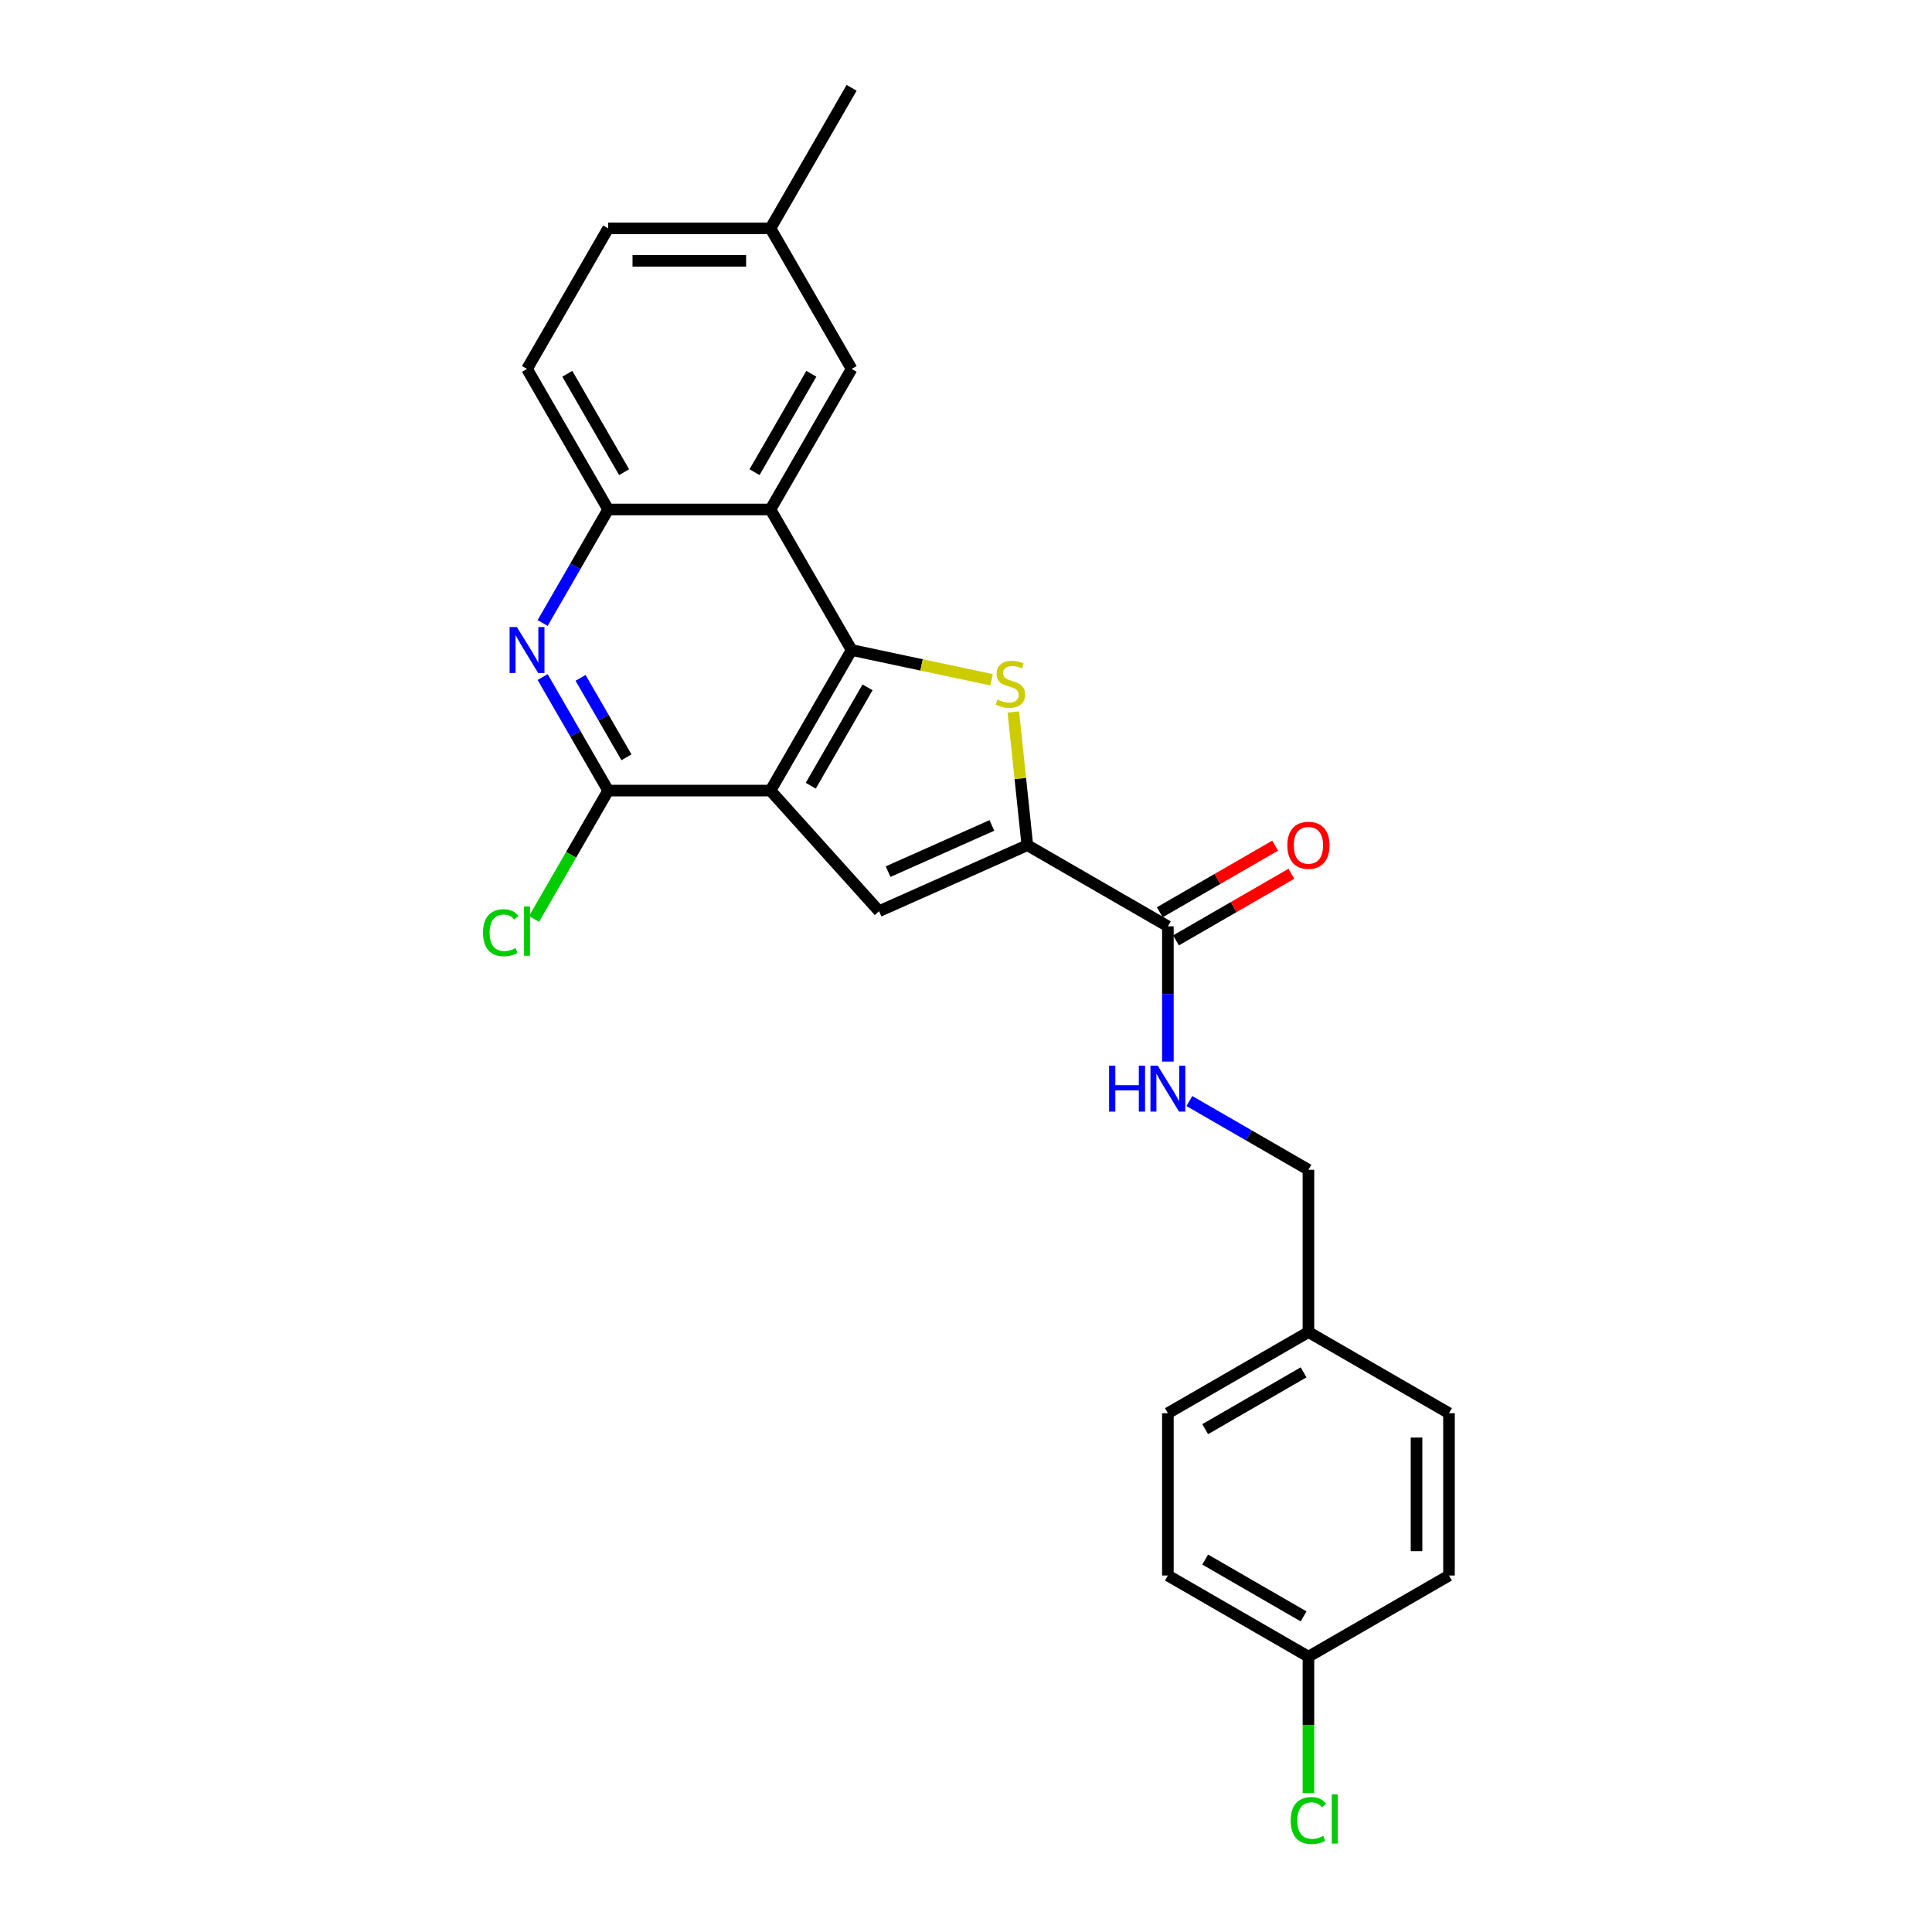 <?xml version='1.0' encoding='iso-8859-1'?>
<svg version='1.1' baseProfile='full'
              xmlns='http://www.w3.org/2000/svg'
                      xmlns:rdkit='http://www.rdkit.org/xml'
                      xmlns:xlink='http://www.w3.org/1999/xlink'
                  xml:space='preserve'
width='1000px' height='1000px' viewBox='0 0 1000 1000'>
<!-- END OF HEADER -->
<rect style='opacity:1.0;fill:#FFFFFF;stroke:none' width='1000' height='1000' x='0' y='0'> </rect>
<path class='bond-0' d='M 398.793,409.205 L 440.796,336.455' style='fill:none;fill-rule:evenodd;stroke:#000000;stroke-width:6px;stroke-linecap:butt;stroke-linejoin:miter;stroke-opacity:1' />
<path class='bond-0' d='M 419.644,406.693 L 449.045,355.768' style='fill:none;fill-rule:evenodd;stroke:#000000;stroke-width:6px;stroke-linecap:butt;stroke-linejoin:miter;stroke-opacity:1' />
<path class='bond-3' d='M 398.793,409.205 L 455.003,471.632' style='fill:none;fill-rule:evenodd;stroke:#000000;stroke-width:6px;stroke-linecap:butt;stroke-linejoin:miter;stroke-opacity:1' />
<path class='bond-4' d='M 398.793,409.205 L 314.789,409.205' style='fill:none;fill-rule:evenodd;stroke:#000000;stroke-width:6px;stroke-linecap:butt;stroke-linejoin:miter;stroke-opacity:1' />
<path class='bond-1' d='M 440.796,336.455 L 477.016,344.153' style='fill:none;fill-rule:evenodd;stroke:#000000;stroke-width:6px;stroke-linecap:butt;stroke-linejoin:miter;stroke-opacity:1' />
<path class='bond-1' d='M 477.016,344.153 L 513.237,351.852' style='fill:none;fill-rule:evenodd;stroke:#CCCC00;stroke-width:6px;stroke-linecap:butt;stroke-linejoin:miter;stroke-opacity:1' />
<path class='bond-5' d='M 440.796,336.455 L 398.793,263.705' style='fill:none;fill-rule:evenodd;stroke:#000000;stroke-width:6px;stroke-linecap:butt;stroke-linejoin:miter;stroke-opacity:1' />
<path class='bond-25' d='M 524.499,368.52 L 528.122,402.992' style='fill:none;fill-rule:evenodd;stroke:#CCCC00;stroke-width:6px;stroke-linecap:butt;stroke-linejoin:miter;stroke-opacity:1' />
<path class='bond-25' d='M 528.122,402.992 L 531.745,437.464' style='fill:none;fill-rule:evenodd;stroke:#000000;stroke-width:6px;stroke-linecap:butt;stroke-linejoin:miter;stroke-opacity:1' />
<path class='bond-2' d='M 531.745,437.464 L 455.003,471.632' style='fill:none;fill-rule:evenodd;stroke:#000000;stroke-width:6px;stroke-linecap:butt;stroke-linejoin:miter;stroke-opacity:1' />
<path class='bond-2' d='M 513.4,427.241 L 459.681,451.159' style='fill:none;fill-rule:evenodd;stroke:#000000;stroke-width:6px;stroke-linecap:butt;stroke-linejoin:miter;stroke-opacity:1' />
<path class='bond-8' d='M 531.745,437.464 L 604.495,479.467' style='fill:none;fill-rule:evenodd;stroke:#000000;stroke-width:6px;stroke-linecap:butt;stroke-linejoin:miter;stroke-opacity:1' />
<path class='bond-6' d='M 314.789,409.205 L 297.828,379.827' style='fill:none;fill-rule:evenodd;stroke:#000000;stroke-width:6px;stroke-linecap:butt;stroke-linejoin:miter;stroke-opacity:1' />
<path class='bond-6' d='M 297.828,379.827 L 280.867,350.45' style='fill:none;fill-rule:evenodd;stroke:#0000FF;stroke-width:6px;stroke-linecap:butt;stroke-linejoin:miter;stroke-opacity:1' />
<path class='bond-6' d='M 324.251,391.991 L 312.378,371.427' style='fill:none;fill-rule:evenodd;stroke:#000000;stroke-width:6px;stroke-linecap:butt;stroke-linejoin:miter;stroke-opacity:1' />
<path class='bond-6' d='M 312.378,371.427 L 300.505,350.862' style='fill:none;fill-rule:evenodd;stroke:#0000FF;stroke-width:6px;stroke-linecap:butt;stroke-linejoin:miter;stroke-opacity:1' />
<path class='bond-13' d='M 314.789,409.205 L 295.611,442.422' style='fill:none;fill-rule:evenodd;stroke:#000000;stroke-width:6px;stroke-linecap:butt;stroke-linejoin:miter;stroke-opacity:1' />
<path class='bond-13' d='M 295.611,442.422 L 276.433,475.64' style='fill:none;fill-rule:evenodd;stroke:#00CC00;stroke-width:6px;stroke-linecap:butt;stroke-linejoin:miter;stroke-opacity:1' />
<path class='bond-10' d='M 398.793,263.705 L 440.796,190.955' style='fill:none;fill-rule:evenodd;stroke:#000000;stroke-width:6px;stroke-linecap:butt;stroke-linejoin:miter;stroke-opacity:1' />
<path class='bond-10' d='M 390.544,244.392 L 419.945,193.467' style='fill:none;fill-rule:evenodd;stroke:#000000;stroke-width:6px;stroke-linecap:butt;stroke-linejoin:miter;stroke-opacity:1' />
<path class='bond-26' d='M 398.793,263.705 L 314.789,263.705' style='fill:none;fill-rule:evenodd;stroke:#000000;stroke-width:6px;stroke-linecap:butt;stroke-linejoin:miter;stroke-opacity:1' />
<path class='bond-7' d='M 280.867,322.459 L 297.828,293.082' style='fill:none;fill-rule:evenodd;stroke:#0000FF;stroke-width:6px;stroke-linecap:butt;stroke-linejoin:miter;stroke-opacity:1' />
<path class='bond-7' d='M 297.828,293.082 L 314.789,263.705' style='fill:none;fill-rule:evenodd;stroke:#000000;stroke-width:6px;stroke-linecap:butt;stroke-linejoin:miter;stroke-opacity:1' />
<path class='bond-12' d='M 314.789,263.705 L 272.787,190.955' style='fill:none;fill-rule:evenodd;stroke:#000000;stroke-width:6px;stroke-linecap:butt;stroke-linejoin:miter;stroke-opacity:1' />
<path class='bond-12' d='M 323.039,244.392 L 293.637,193.467' style='fill:none;fill-rule:evenodd;stroke:#000000;stroke-width:6px;stroke-linecap:butt;stroke-linejoin:miter;stroke-opacity:1' />
<path class='bond-9' d='M 604.495,479.467 L 604.495,514.471' style='fill:none;fill-rule:evenodd;stroke:#000000;stroke-width:6px;stroke-linecap:butt;stroke-linejoin:miter;stroke-opacity:1' />
<path class='bond-9' d='M 604.495,514.471 L 604.495,549.476' style='fill:none;fill-rule:evenodd;stroke:#0000FF;stroke-width:6px;stroke-linecap:butt;stroke-linejoin:miter;stroke-opacity:1' />
<path class='bond-11' d='M 608.696,486.742 L 638.56,469.499' style='fill:none;fill-rule:evenodd;stroke:#000000;stroke-width:6px;stroke-linecap:butt;stroke-linejoin:miter;stroke-opacity:1' />
<path class='bond-11' d='M 638.56,469.499 L 668.425,452.257' style='fill:none;fill-rule:evenodd;stroke:#FF0000;stroke-width:6px;stroke-linecap:butt;stroke-linejoin:miter;stroke-opacity:1' />
<path class='bond-11' d='M 600.295,472.192 L 630.16,454.949' style='fill:none;fill-rule:evenodd;stroke:#000000;stroke-width:6px;stroke-linecap:butt;stroke-linejoin:miter;stroke-opacity:1' />
<path class='bond-11' d='M 630.16,454.949 L 660.024,437.707' style='fill:none;fill-rule:evenodd;stroke:#FF0000;stroke-width:6px;stroke-linecap:butt;stroke-linejoin:miter;stroke-opacity:1' />
<path class='bond-14' d='M 615.617,569.892 L 646.431,587.683' style='fill:none;fill-rule:evenodd;stroke:#0000FF;stroke-width:6px;stroke-linecap:butt;stroke-linejoin:miter;stroke-opacity:1' />
<path class='bond-14' d='M 646.431,587.683 L 677.245,605.473' style='fill:none;fill-rule:evenodd;stroke:#000000;stroke-width:6px;stroke-linecap:butt;stroke-linejoin:miter;stroke-opacity:1' />
<path class='bond-15' d='M 440.796,190.955 L 398.793,118.205' style='fill:none;fill-rule:evenodd;stroke:#000000;stroke-width:6px;stroke-linecap:butt;stroke-linejoin:miter;stroke-opacity:1' />
<path class='bond-18' d='M 272.787,190.955 L 314.789,118.205' style='fill:none;fill-rule:evenodd;stroke:#000000;stroke-width:6px;stroke-linecap:butt;stroke-linejoin:miter;stroke-opacity:1' />
<path class='bond-17' d='M 677.245,605.473 L 677.245,689.478' style='fill:none;fill-rule:evenodd;stroke:#000000;stroke-width:6px;stroke-linecap:butt;stroke-linejoin:miter;stroke-opacity:1' />
<path class='bond-24' d='M 398.793,118.205 L 440.796,45.455' style='fill:none;fill-rule:evenodd;stroke:#000000;stroke-width:6px;stroke-linecap:butt;stroke-linejoin:miter;stroke-opacity:1' />
<path class='bond-27' d='M 398.793,118.205 L 314.789,118.205' style='fill:none;fill-rule:evenodd;stroke:#000000;stroke-width:6px;stroke-linecap:butt;stroke-linejoin:miter;stroke-opacity:1' />
<path class='bond-27' d='M 386.193,135.005 L 327.39,135.005' style='fill:none;fill-rule:evenodd;stroke:#000000;stroke-width:6px;stroke-linecap:butt;stroke-linejoin:miter;stroke-opacity:1' />
<path class='bond-16' d='M 677.245,857.487 L 604.495,815.484' style='fill:none;fill-rule:evenodd;stroke:#000000;stroke-width:6px;stroke-linecap:butt;stroke-linejoin:miter;stroke-opacity:1' />
<path class='bond-16' d='M 674.733,836.636 L 623.808,807.235' style='fill:none;fill-rule:evenodd;stroke:#000000;stroke-width:6px;stroke-linecap:butt;stroke-linejoin:miter;stroke-opacity:1' />
<path class='bond-19' d='M 677.245,857.487 L 677.245,892.785' style='fill:none;fill-rule:evenodd;stroke:#000000;stroke-width:6px;stroke-linecap:butt;stroke-linejoin:miter;stroke-opacity:1' />
<path class='bond-19' d='M 677.245,892.785 L 677.245,928.084' style='fill:none;fill-rule:evenodd;stroke:#00CC00;stroke-width:6px;stroke-linecap:butt;stroke-linejoin:miter;stroke-opacity:1' />
<path class='bond-28' d='M 677.245,857.487 L 749.995,815.484' style='fill:none;fill-rule:evenodd;stroke:#000000;stroke-width:6px;stroke-linecap:butt;stroke-linejoin:miter;stroke-opacity:1' />
<path class='bond-22' d='M 677.245,689.478 L 749.995,731.48' style='fill:none;fill-rule:evenodd;stroke:#000000;stroke-width:6px;stroke-linecap:butt;stroke-linejoin:miter;stroke-opacity:1' />
<path class='bond-23' d='M 677.245,689.478 L 604.495,731.48' style='fill:none;fill-rule:evenodd;stroke:#000000;stroke-width:6px;stroke-linecap:butt;stroke-linejoin:miter;stroke-opacity:1' />
<path class='bond-23' d='M 674.733,710.328 L 623.808,739.73' style='fill:none;fill-rule:evenodd;stroke:#000000;stroke-width:6px;stroke-linecap:butt;stroke-linejoin:miter;stroke-opacity:1' />
<path class='bond-20' d='M 749.995,815.484 L 749.995,731.48' style='fill:none;fill-rule:evenodd;stroke:#000000;stroke-width:6px;stroke-linecap:butt;stroke-linejoin:miter;stroke-opacity:1' />
<path class='bond-20' d='M 733.194,802.884 L 733.194,744.081' style='fill:none;fill-rule:evenodd;stroke:#000000;stroke-width:6px;stroke-linecap:butt;stroke-linejoin:miter;stroke-opacity:1' />
<path class='bond-21' d='M 604.495,815.484 L 604.495,731.48' style='fill:none;fill-rule:evenodd;stroke:#000000;stroke-width:6px;stroke-linecap:butt;stroke-linejoin:miter;stroke-opacity:1' />
<path  class='atom-2' d='M 516.244 362.085
Q 516.513 362.186, 517.622 362.657
Q 518.731 363.127, 519.94 363.429
Q 521.184 363.698, 522.393 363.698
Q 524.645 363.698, 525.955 362.623
Q 527.265 361.514, 527.265 359.599
Q 527.265 358.288, 526.593 357.482
Q 525.955 356.675, 524.947 356.239
Q 523.939 355.802, 522.259 355.298
Q 520.142 354.659, 518.865 354.054
Q 517.622 353.45, 516.714 352.173
Q 515.841 350.896, 515.841 348.745
Q 515.841 345.755, 517.857 343.907
Q 519.907 342.059, 523.939 342.059
Q 526.694 342.059, 529.819 343.369
L 529.046 345.956
Q 526.19 344.78, 524.04 344.78
Q 521.721 344.78, 520.444 345.755
Q 519.167 346.696, 519.201 348.342
Q 519.201 349.619, 519.839 350.392
Q 520.511 351.165, 521.452 351.602
Q 522.427 352.038, 524.04 352.542
Q 526.19 353.214, 527.467 353.886
Q 528.744 354.559, 529.651 355.936
Q 530.592 357.28, 530.592 359.599
Q 530.592 362.892, 528.374 364.673
Q 526.19 366.42, 522.528 366.42
Q 520.411 366.42, 518.798 365.95
Q 517.219 365.513, 515.337 364.74
L 516.244 362.085
' fill='#CCCC00'/>
<path  class='atom-7' d='M 267.528 324.56
L 275.324 337.16
Q 276.096 338.403, 277.34 340.655
Q 278.583 342.906, 278.65 343.041
L 278.65 324.56
L 281.809 324.56
L 281.809 348.35
L 278.549 348.35
L 270.183 334.573
Q 269.208 332.96, 268.166 331.112
Q 267.158 329.264, 266.856 328.693
L 266.856 348.35
L 263.765 348.35
L 263.765 324.56
L 267.528 324.56
' fill='#0000FF'/>
<path  class='atom-10' d='M 574.069 551.576
L 577.295 551.576
L 577.295 561.69
L 589.458 561.69
L 589.458 551.576
L 592.684 551.576
L 592.684 575.366
L 589.458 575.366
L 589.458 564.378
L 577.295 564.378
L 577.295 575.366
L 574.069 575.366
L 574.069 551.576
' fill='#0000FF'/>
<path  class='atom-10' d='M 599.237 551.576
L 607.032 564.177
Q 607.805 565.42, 609.048 567.671
Q 610.292 569.923, 610.359 570.057
L 610.359 551.576
L 613.517 551.576
L 613.517 575.366
L 610.258 575.366
L 601.891 561.589
Q 600.917 559.976, 599.875 558.128
Q 598.867 556.28, 598.565 555.709
L 598.565 575.366
L 595.473 575.366
L 595.473 551.576
L 599.237 551.576
' fill='#0000FF'/>
<path  class='atom-12' d='M 666.325 437.532
Q 666.325 431.819, 669.147 428.627
Q 671.97 425.435, 677.245 425.435
Q 682.521 425.435, 685.343 428.627
Q 688.166 431.819, 688.166 437.532
Q 688.166 443.311, 685.31 446.604
Q 682.454 449.863, 677.245 449.863
Q 672.003 449.863, 669.147 446.604
Q 666.325 443.345, 666.325 437.532
M 677.245 447.175
Q 680.874 447.175, 682.823 444.756
Q 684.806 442.303, 684.806 437.532
Q 684.806 432.861, 682.823 430.509
Q 680.874 428.123, 677.245 428.123
Q 673.616 428.123, 671.634 430.475
Q 669.685 432.827, 669.685 437.532
Q 669.685 442.337, 671.634 444.756
Q 673.616 447.175, 677.245 447.175
' fill='#FF0000'/>
<path  class='atom-14' d='M 250.005 482.778
Q 250.005 476.864, 252.76 473.773
Q 255.549 470.648, 260.824 470.648
Q 265.73 470.648, 268.351 474.109
L 266.134 475.923
Q 264.218 473.403, 260.824 473.403
Q 257.229 473.403, 255.314 475.822
Q 253.432 478.208, 253.432 482.778
Q 253.432 487.482, 255.381 489.901
Q 257.363 492.321, 261.194 492.321
Q 263.815 492.321, 266.873 490.741
L 267.814 493.262
Q 266.57 494.068, 264.689 494.538
Q 262.807 495.009, 260.724 495.009
Q 255.549 495.009, 252.76 491.85
Q 250.005 488.692, 250.005 482.778
' fill='#00CC00'/>
<path  class='atom-14' d='M 271.241 469.203
L 274.332 469.203
L 274.332 494.706
L 271.241 494.706
L 271.241 469.203
' fill='#00CC00'/>
<path  class='atom-20' d='M 668.072 942.314
Q 668.072 936.4, 670.827 933.309
Q 673.616 930.184, 678.892 930.184
Q 683.798 930.184, 686.419 933.645
L 684.201 935.46
Q 682.286 932.94, 678.892 932.94
Q 675.296 932.94, 673.381 935.359
Q 671.499 937.745, 671.499 942.314
Q 671.499 947.019, 673.448 949.438
Q 675.431 951.857, 679.261 951.857
Q 681.882 951.857, 684.94 950.278
L 685.881 952.798
Q 684.638 953.605, 682.756 954.075
Q 680.874 954.545, 678.791 954.545
Q 673.616 954.545, 670.827 951.387
Q 668.072 948.228, 668.072 942.314
' fill='#00CC00'/>
<path  class='atom-20' d='M 689.308 928.739
L 692.4 928.739
L 692.4 954.243
L 689.308 954.243
L 689.308 928.739
' fill='#00CC00'/>
</svg>
